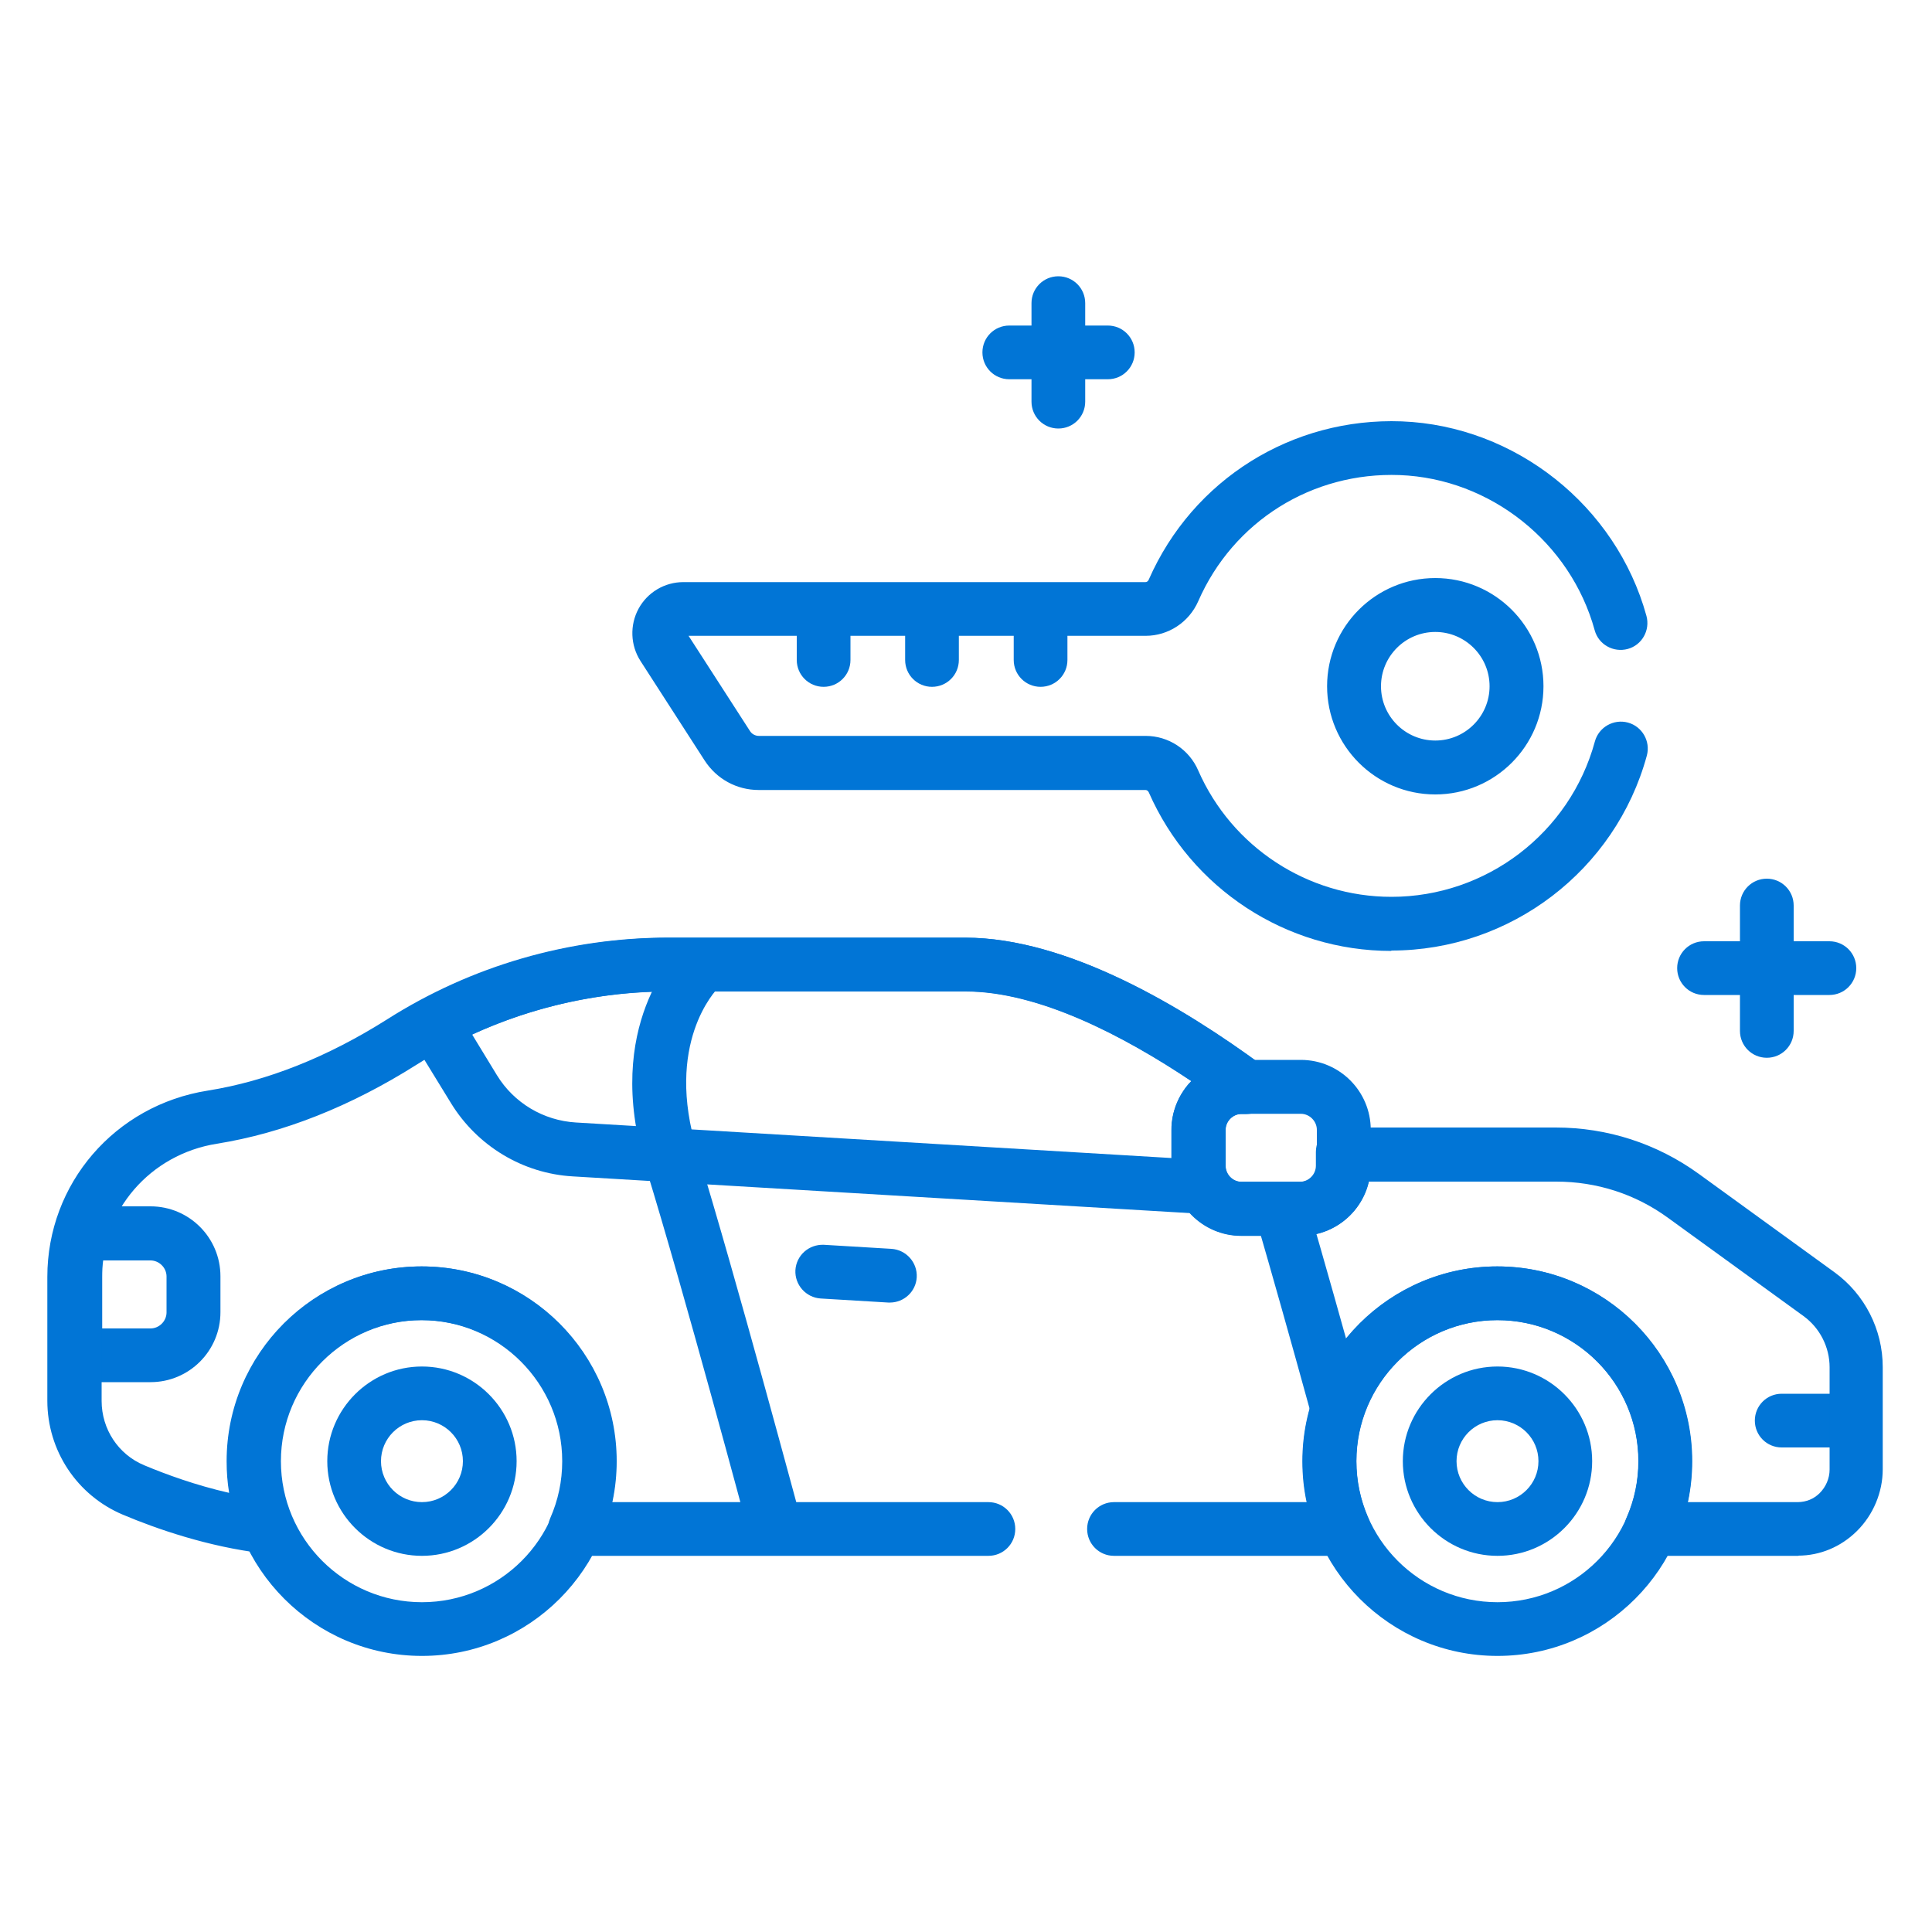 <?xml version="1.0" encoding="UTF-8"?><svg id="Capa_1" xmlns="http://www.w3.org/2000/svg" viewBox="0 0 100 100"><defs><style>.cls-1{fill:#0175d6;}</style></defs><g id="g4860"><g id="g4862"><path class="cls-1" d="m91.45,54.75c-.77,0-1.39-.62-1.39-1.39v-6.49c0-.77.62-1.39,1.39-1.39s1.39.62,1.39,1.39v6.49c0,.77-.62,1.39-1.39,1.39Z"/></g><g id="g4866"><g id="g4868"><g id="g4874"><path class="cls-1" d="m94.69,51.5h-6.49c-.77,0-1.39-.62-1.39-1.39s.62-1.39,1.39-1.39h6.49c.77,0,1.39.62,1.39,1.39s-.62,1.39-1.39,1.39Z"/></g></g></g><g id="g4878"><path class="cls-1" d="m54.78,22.18c-.77,0-1.39-.62-1.39-1.39v-5.1c0-.77.62-1.39,1.39-1.39s1.39.62,1.39,1.39v5.1c0,.77-.62,1.39-1.39,1.39Z"/></g><g id="g4882"><path class="cls-1" d="m57.34,19.63h-5.1c-.77,0-1.39-.62-1.39-1.39s.62-1.39,1.39-1.39h5.1c.77,0,1.39.62,1.39,1.39s-.62,1.39-1.39,1.39Z"/></g><g id="g4886"><g id="g4888"><g id="g4894"><path class="cls-1" d="m21.84,85.71c-5.56,0-10.08-4.52-10.08-10.08s4.52-10.08,10.08-10.08,10.08,4.52,10.08,10.08-4.52,10.08-10.08,10.08Zm0-17.38c-4.02,0-7.3,3.27-7.3,7.3s3.27,7.3,7.3,7.3,7.3-3.27,7.3-7.3-3.27-7.3-7.3-7.3Z"/></g><g id="g4898"><path class="cls-1" d="m21.84,80.53c-2.7,0-4.9-2.2-4.9-4.9s2.2-4.9,4.9-4.9,4.9,2.2,4.9,4.9-2.2,4.9-4.9,4.9Zm0-7.02c-1.17,0-2.12.95-2.12,2.12s.95,2.12,2.12,2.12,2.12-.95,2.12-2.12-.95-2.12-2.12-2.12Z"/></g><g id="g4902"><path class="cls-1" d="m77.51,85.71c-5.56,0-10.08-4.52-10.08-10.08s4.52-10.08,10.08-10.08,10.08,4.52,10.08,10.08-4.52,10.08-10.08,10.08Zm0-17.38c-4.02,0-7.3,3.27-7.3,7.3s3.27,7.3,7.3,7.3,7.3-3.27,7.3-7.3-3.27-7.3-7.3-7.3Z"/></g><g id="g4906"><path class="cls-1" d="m77.51,80.53c-2.7,0-4.9-2.2-4.9-4.9s2.2-4.9,4.9-4.9,4.9,2.2,4.9,4.9-2.2,4.9-4.9,4.9Zm0-7.02c-1.17,0-2.12.95-2.12,2.12s.95,2.12,2.12,2.12,2.12-.95,2.12-2.12-.95-2.12-2.12-2.12Z"/></g><g id="g4910"><path class="cls-1" d="m62.33,62.83s-.06,0-.08,0l-32.6-1.94c-2.59-.15-4.94-1.57-6.3-3.78l-2.08-3.39c-.2-.33-.26-.72-.16-1.09.1-.37.35-.68.69-.86,3.94-2.11,8.38-3.23,12.85-3.23h15.34c5.29,0,11.27,3.6,15.36,6.61.48.36.68.98.5,1.55-.19.57-.72.96-1.32.96h-.27c-.45,0-.83.38-.83.83v1.86c0,.14.04.28.11.41.25.44.24.99-.03,1.43-.25.41-.7.66-1.18.66Zm-37.89-9.28l1.28,2.1c.88,1.44,2.41,2.35,4.09,2.45l30.83,1.84v-1.46c0-.98.4-1.88,1.03-2.53-3.53-2.36-7.91-4.64-11.68-4.64h-15.34c-3.52,0-7.02.77-10.22,2.24Z"/></g><g id="g4914"><path class="cls-1" d="m67.33,63.96h-3.06c-2,0-3.62-1.62-3.62-3.62v-1.86c0-2,1.62-3.62,3.62-3.62h3.06c2,0,3.62,1.62,3.62,3.62v1.86c0,2-1.62,3.62-3.62,3.62Zm-3.06-6.31c-.45,0-.83.38-.83.83v1.86c0,.45.38.83.83.83h3.06c.45,0,.83-.38.83-.83v-1.86c0-.45-.38-.83-.83-.83h-3.06Z"/></g><g id="g4918"><path class="cls-1" d="m7.79,71.54h-3.9c-.77,0-1.39-.62-1.39-1.39v-4.06c0-.89.12-1.77.36-2.63.17-.6.72-1.02,1.34-1.02h3.59c2,0,3.62,1.62,3.62,3.62v1.86c0,2-1.62,3.62-3.62,3.62Zm-2.51-2.78h2.51c.45,0,.83-.38.83-.83v-1.86c0-.45-.38-.83-.83-.83h-2.45c-.04.28-.05.57-.05.86v2.67Z"/></g><g id="g4922"><path class="cls-1" d="m40.05,80.23c-.61,0-1.18-.41-1.34-1.03-.03-.12-3.29-12.3-5.29-18.79-2.25-7.33,1.67-11.16,1.84-11.31.56-.53,1.44-.51,1.97.05.53.55.5,1.43-.04,1.96-.14.14-2.82,2.9-1.1,8.48,2.01,6.54,5.28,18.76,5.32,18.88.2.74-.24,1.51-.98,1.7-.12.03-.24.05-.36.05Z"/></g><g id="g4926"><path class="cls-1" d="m69.19,74.17c-.61,0-1.17-.41-1.34-1.02-1.08-3.92-2.02-7.24-2.78-9.86-.22-.74.21-1.51.94-1.73.74-.22,1.51.21,1.73.94.77,2.63,1.71,5.97,2.8,9.9.2.74-.23,1.51-.97,1.71-.12.03-.25.05-.37.05Z"/></g><g id="g4930"><path class="cls-1" d="m46.06,67.42s-.06,0-.08,0l-3.5-.21c-.77-.05-1.35-.71-1.31-1.47.05-.77.7-1.34,1.47-1.31l3.5.21c.77.05,1.35.71,1.31,1.47-.04.74-.66,1.31-1.39,1.31Z"/></g><g id="g4934"><path class="cls-1" d="m95.56,74.92h-3.34c-.77,0-1.39-.62-1.39-1.39s.62-1.39,1.39-1.39h3.34c.77,0,1.39.62,1.39,1.39s-.62,1.39-1.39,1.39Z"/></g><g id="g4938"><path class="cls-1" d="m48.24,35.55c-.77,0-1.39-.62-1.39-1.39v-2.47c0-.77.62-1.39,1.39-1.39s1.39.62,1.39,1.39v2.47c0,.77-.62,1.39-1.39,1.39Z"/></g><g id="g4942"><path class="cls-1" d="m53.86,35.55c-.77,0-1.39-.62-1.39-1.39v-2.47c0-.77.62-1.39,1.39-1.39s1.39.62,1.39,1.39v2.47c0,.77-.62,1.39-1.39,1.39Z"/></g><g id="g4946"><path class="cls-1" d="m42.63,35.55c-.77,0-1.39-.62-1.39-1.39v-2.47c0-.77.62-1.39,1.39-1.39s1.39.62,1.39,1.39v2.47c0,.77-.62,1.39-1.39,1.39Z"/></g><g id="g4950"><path class="cls-1" d="m93.11,80.53h-7.65c-.47,0-.91-.24-1.17-.63s-.3-.89-.11-1.32c.41-.93.62-1.92.62-2.95,0-4.02-3.27-7.3-7.3-7.3s-7.3,3.27-7.3,7.3c0,1.02.21,2.01.62,2.95.19.43.15.93-.11,1.32s-.7.63-1.17.63h-11.88c-.77,0-1.39-.62-1.39-1.39s.62-1.39,1.39-1.39h9.97c-.15-.69-.22-1.4-.22-2.12,0-5.56,4.52-10.08,10.08-10.08s10.08,4.52,10.08,10.08c0,.72-.07,1.43-.22,2.12h5.71c.44-.01.81-.16,1.12-.46.33-.33.52-.77.52-1.23v-5.29c0-1.05-.51-2.04-1.35-2.65l-7.02-5.09c-1.69-1.23-3.69-1.87-5.78-1.87h-9.71c-.37,1.61-1.81,2.81-3.53,2.81h-3.06c-2,0-3.62-1.62-3.62-3.62v-1.86c0-.98.4-1.88,1.03-2.53-3.53-2.36-7.91-4.64-11.68-4.64h-15.34c-4.64,0-9.16,1.31-13.08,3.79-3.42,2.16-6.9,3.54-10.34,4.09-3.45.55-5.96,3.45-5.96,6.9v6.41c0,1.46.86,2.77,2.2,3.33,1.12.47,2.68,1.04,4.4,1.43-.09-.54-.13-1.08-.13-1.64,0-5.56,4.52-10.08,10.08-10.08s10.08,4.52,10.08,10.08c0,.72-.07,1.43-.22,2.12h19.49c.77,0,1.39.62,1.39,1.39s-.62,1.39-1.39,1.39h-21.4c-.47,0-.91-.24-1.17-.63s-.3-.89-.11-1.32c.41-.93.62-1.92.62-2.95,0-4.02-3.27-7.3-7.3-7.3s-7.3,3.27-7.3,7.3c0,.99.19,1.94.57,2.84.19.46.13.98-.17,1.38-.3.4-.78.6-1.28.55-2.86-.34-5.53-1.27-7.26-2-2.37-1-3.91-3.31-3.91-5.9v-6.41c0-4.82,3.49-8.88,8.3-9.64,3.07-.49,6.19-1.73,9.29-3.69,4.36-2.77,9.4-4.23,14.57-4.23h15.34c5.29,0,11.27,3.6,15.36,6.61.48.36.68.98.5,1.55-.19.57-.72.96-1.32.96h-.27c-.45,0-.83.38-.83.83v1.86c0,.45.38.83.83.83h3.06c.45,0,.83-.38.83-.83v-.72c0-.42.19-.83.53-1.09.33-.26.77-.36,1.18-.27.28.06.55.1.81.1h9.89c2.68,0,5.24.83,7.41,2.4l7.02,5.09c1.57,1.14,2.5,2.97,2.5,4.91v5.29c0,1.19-.49,2.36-1.34,3.2-.83.82-1.91,1.27-3.05,1.27Z"/></g><g id="g4954"><path class="cls-1" d="m72.01,49.22c-5.44,0-10.36-3.22-12.55-8.21-.03-.07-.1-.12-.17-.12h-20.02c-1.14,0-2.18-.57-2.8-1.53l-3.32-5.15c-.52-.81-.56-1.85-.1-2.7s1.35-1.38,2.32-1.38h23.92c.07,0,.14-.05.17-.13,2.28-5.19,7.43-8.4,13.09-8.19,5.89.23,11.1,4.37,12.67,10.07.2.74-.23,1.51-.97,1.71-.74.2-1.51-.23-1.71-.97-1.25-4.55-5.4-7.85-10.09-8.03-4.53-.17-8.62,2.39-10.43,6.53-.48,1.09-1.55,1.79-2.72,1.79h-23.66l3.18,4.93c.1.16.28.25.46.25h20.02c1.18,0,2.25.7,2.72,1.79,1.74,3.97,5.67,6.54,10,6.54,4.91,0,9.24-3.3,10.53-8.04.2-.74.97-1.18,1.71-.98.74.2,1.18.97.98,1.71-1.62,5.94-7.06,10.09-13.22,10.09Zm2.28-8.1c-3.09,0-5.6-2.51-5.6-5.6s2.51-5.6,5.6-5.6,5.6,2.51,5.6,5.6-2.51,5.6-5.6,5.6Zm0-8.41c-1.55,0-2.81,1.26-2.81,2.81s1.26,2.81,2.81,2.81,2.81-1.26,2.81-2.81-1.26-2.81-2.81-2.81Z"/></g></g></g></g></svg>